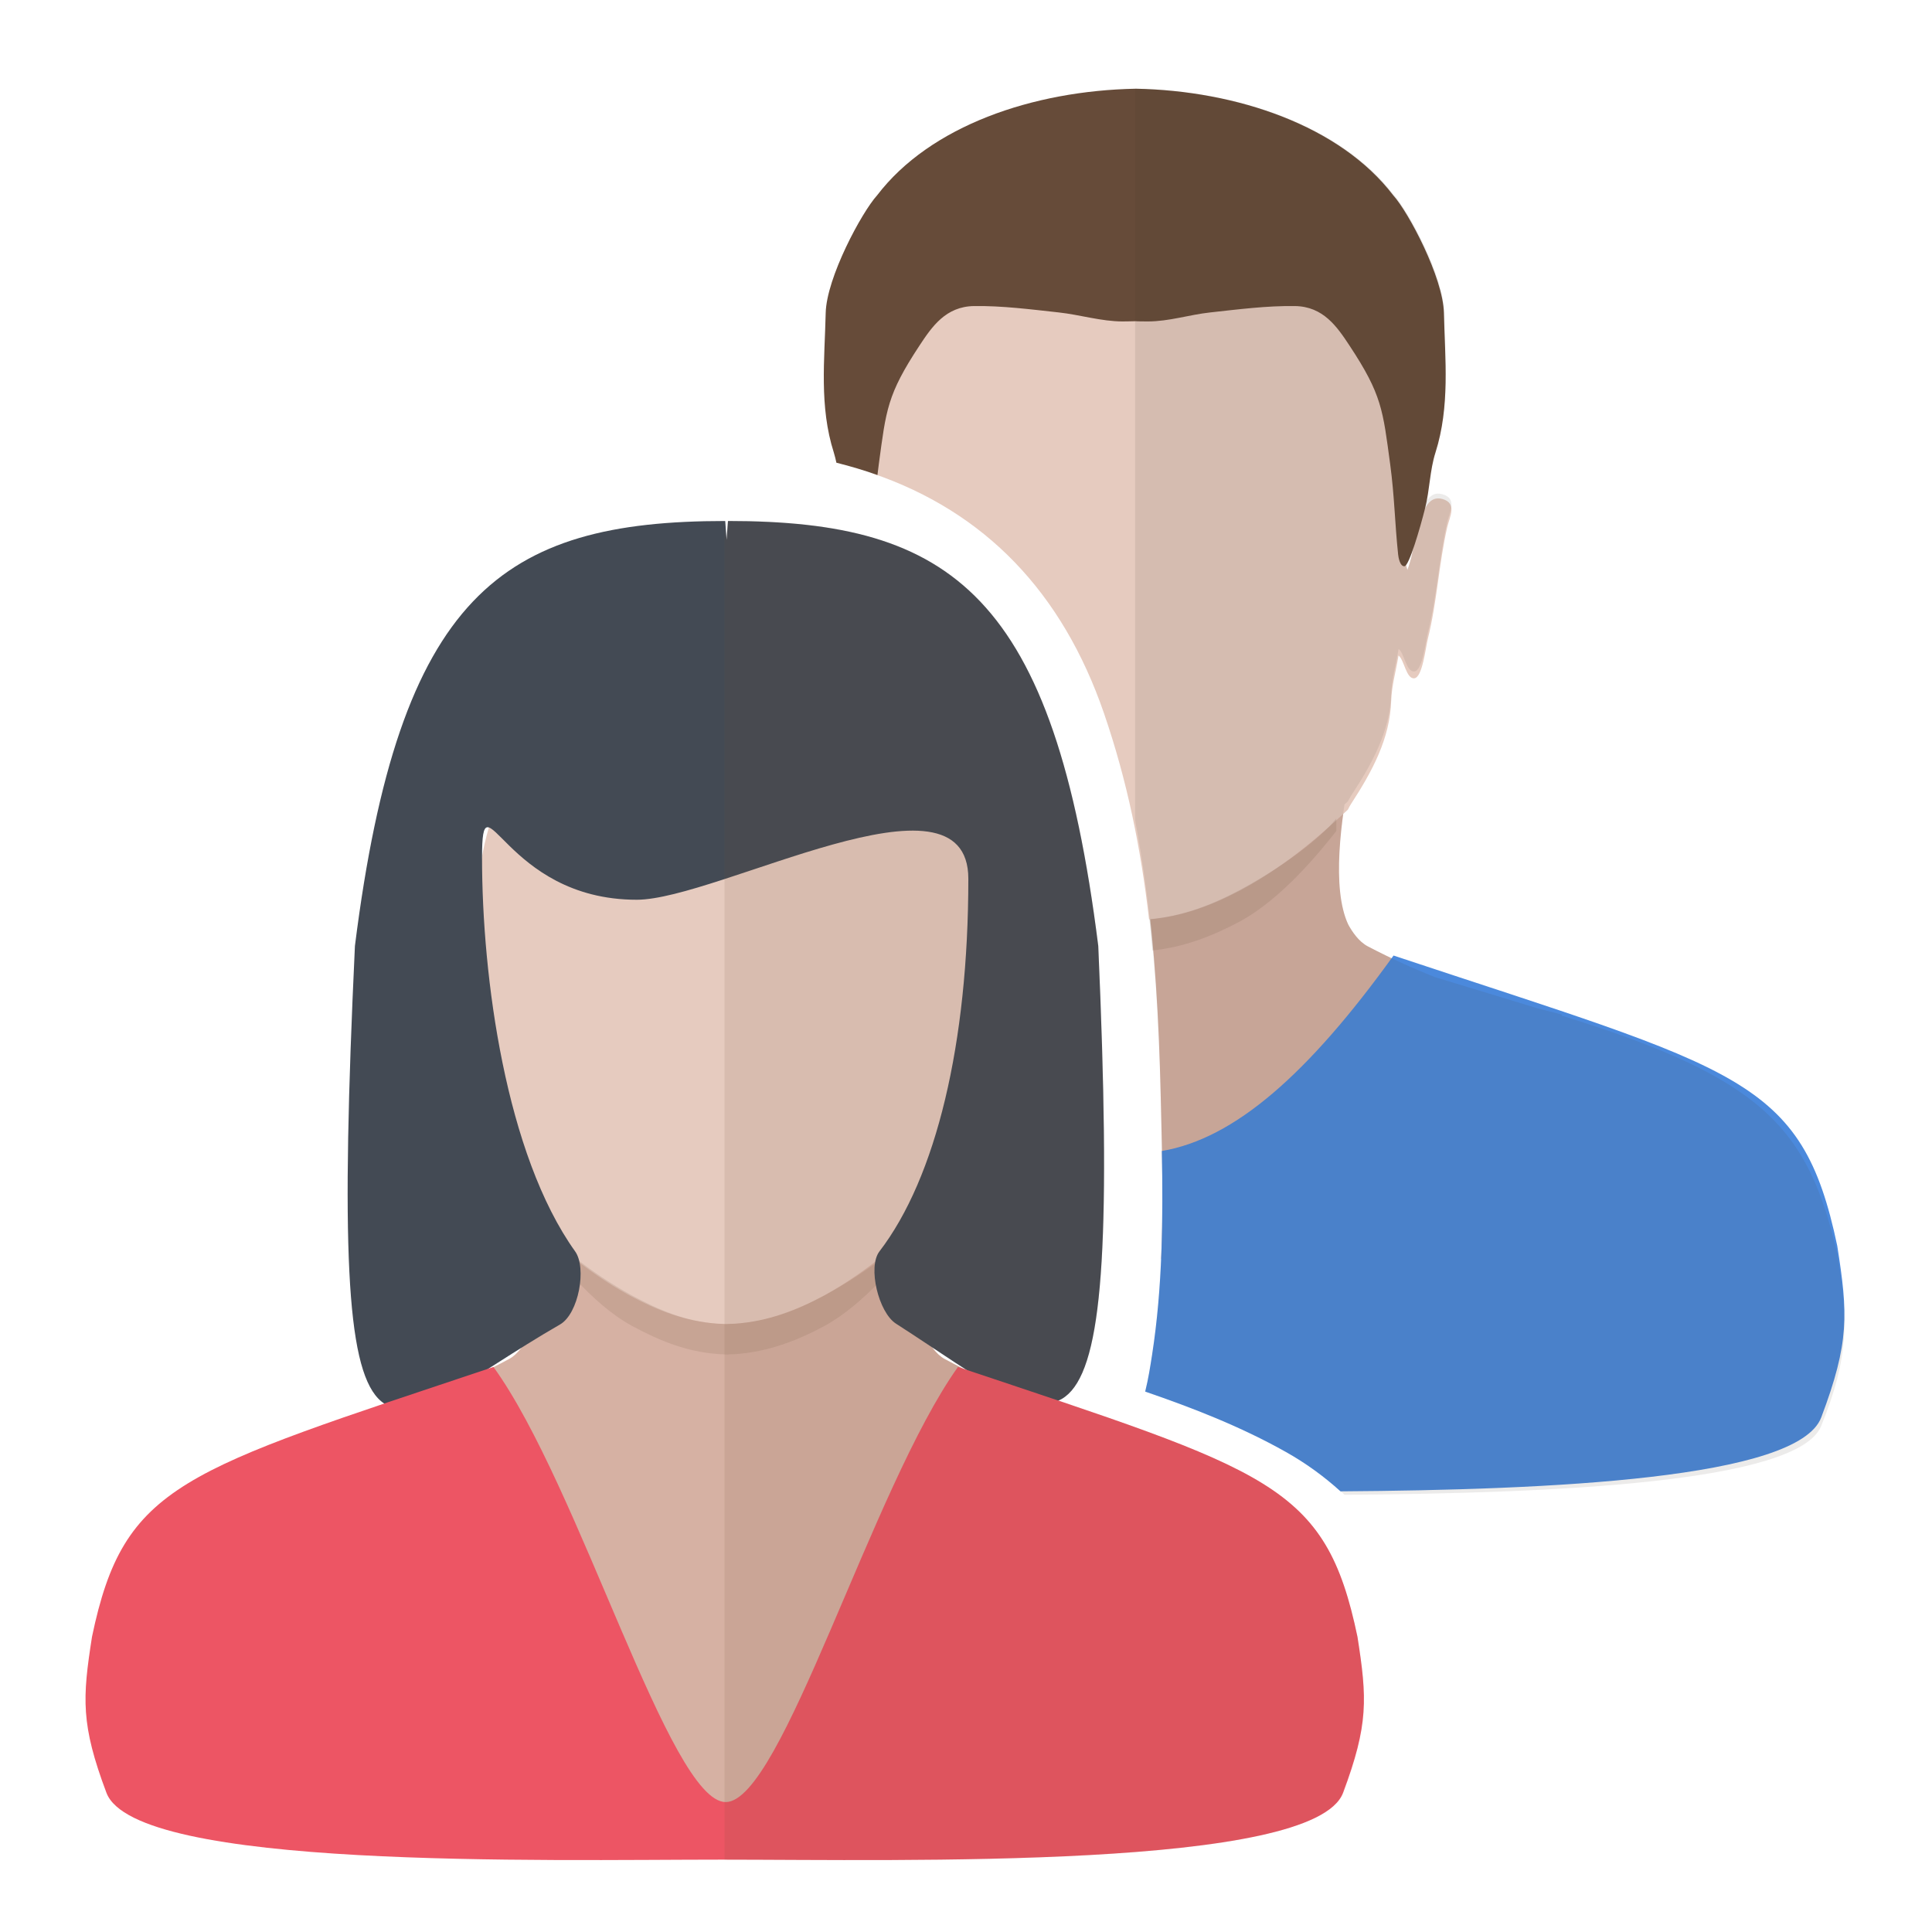 <?xml version="1.0" encoding="UTF-8"?>
<!DOCTYPE svg PUBLIC "-//W3C//DTD SVG 1.1//EN" "http://www.w3.org/Graphics/SVG/1.1/DTD/svg11.dtd">
<svg version="1.1" id="Layer_1" xmlns="http://www.w3.org/2000/svg" xmlns:xlink="http://www.w3.org/1999/xlink" x="0px" y="0px" width="24px" height="24px" viewBox="0 0 24 24" enable-background="new 0 0 24 24" xml:space="preserve">
  <g id="icon">
    <g>
      <path d="M18.913,12.48c-0.689,-0.162,-1.313,-0.406,-1.92,-0.723c-0.114,-0.059,-0.197,-0.185,-0.244,-0.271c-0.21,-0.447,-0.093,-1.306,0.033,-1.945c0.001,-0.03,0.007,-0.061,0.019,-0.092c-0.192,0.245,-0.642,0.619,-0.668,0.636c-0.191,0.127,-0.379,0.263,-0.583,0.374c-0.343,0.187,-0.688,0.394,-1.099,0.459c-0.074,0.012,-0.133,0.018,-0.223,0.02c0.119,0.84,0.168,1.72,0.191,2.687l0.004,0.167c0.015,0.612,0.029,1.22,0.001,1.848L14.476,15.6h-0.01L19.4,13.451v-0.848C19.3,12.561,19.081,12.52,18.913,12.48z" fill="#D6B1A3"/>
      <path d="M17.919,6.199c-0.167,-0.047,-0.224,0.128,-0.272,0.245c-0.083,0.199,-0.076,0.402,-0.164,0.636c-0.02,-0.083,-0.037,-0.132,-0.043,-0.181c-0.053,-0.456,-0.008,-0.913,-0.076,-1.367c-0.076,-0.506,-0.276,-1.07,-0.615,-1.494c-0.217,-0.272,-0.512,-0.388,-0.887,-0.333c-0.46,0.068,-0.967,0.127,-1.428,0.187c-0.107,0.014,-0.247,0.024,-0.324,0.028c-0.077,-0.003,-0.205,-0.014,-0.312,-0.028c-0.461,-0.059,-0.962,-0.119,-1.422,-0.187c-0.375,-0.055,-0.667,0.061,-0.884,0.333c-0.339,0.424,-0.537,0.988,-0.613,1.494c-0.018,0.117,-0.027,0.234,-0.034,0.351c1.39,0.477,2.352,1.472,2.871,2.983c0.286,0.834,0.456,1.669,0.558,2.555c0.407,-0.035,0.772,-0.171,1.128,-0.358c0.618,-0.33,1.072,-0.756,1.342,-1.005c0.012,-0.026,0.026,-0.051,0.041,-0.074c0.259,-0.399,0.482,-0.806,0.497,-1.282c0.006,-0.18,0.057,-0.358,0.091,-0.559c0.071,0.052,0.095,0.294,0.196,0.283c0.101,-0.01,0.139,-0.375,0.169,-0.494c0.114,-0.46,0.135,-0.922,0.24,-1.384C18.008,6.421,18.106,6.252,17.919,6.199z" fill="#E6CBBF"/>
      <path d="M10.39,5.748c0.176,0.044,0.346,0.095,0.51,0.153c0.005,-0.044,0.011,-0.089,0.017,-0.136c0.091,-0.671,0.101,-0.859,0.505,-1.472c0.155,-0.235,0.326,-0.486,0.678,-0.491c0.35,-0.005,0.702,0.041,1.051,0.079c0.266,0.029,0.53,0.112,0.794,0.112c0.055,-0,0.11,-0.002,0.166,-0.003c0,0.002,0.093,0.003,0.148,0.003c0.265,0,0.51,-0.083,0.776,-0.112c0.349,-0.038,0.701,-0.084,1.051,-0.079c0.352,0.005,0.523,0.256,0.678,0.491c0.404,0.612,0.414,0.8,0.505,1.472c0.054,0.399,0.057,0.724,0.099,1.123c0.003,0.032,0.022,0.15,0.079,0.146c0.057,-0.004,0.193,-0.47,0.257,-0.724c0.057,-0.226,0.057,-0.465,0.128,-0.688c0.182,-0.573,0.118,-1.156,0.105,-1.733c-0.01,-0.441,-0.44,-1.254,-0.63,-1.463c-0.659,-0.863,-1.942,-1.3,-3.197,-1.324c-1.279,0.024,-2.555,0.461,-3.214,1.324c-0.19,0.209,-0.629,1.022,-0.639,1.463c-0.013,0.577,-0.082,1.16,0.101,1.733C10.371,5.664,10.381,5.706,10.39,5.748z" fill="#664B39"/>
      <path d="M22.823,15.476c-0.442,-2.099,-1.21,-2.177,-5.512,-3.606c-1.058,1.47,-1.974,2.276,-2.878,2.428c0.015,0.834,0.01,1.685,-0.122,2.536l-0.004,0.025c-0.018,0.115,-0.041,0.265,-0.081,0.428c0.591,0.203,1.184,0.433,1.748,0.75c0.253,0.142,0.477,0.307,0.678,0.489c2.609,-0.018,5.683,-0.155,5.972,-0.918C22.977,16.674,22.956,16.32,22.823,15.476z" fill-rule="evenodd" fill="#4B89DC"/>
      <path d="M14.316,11.807c0.389,-0.041,0.732,-0.173,1.075,-0.354c0.535,-0.286,1.009,-0.877,1.209,-1.129v-0.157c-0.2,0.252,-0.675,0.609,-1.21,0.895c-0.352,0.186,-0.709,0.321,-1.112,0.357C14.294,11.547,14.304,11.676,14.316,11.807z" fill="#8E725E" opacity="0.2"/>
      <path d="M22.826,15.593C22.468,14.012,21.9,13.388,19.4,12.617v-0.014c-0.1,-0.026,-0.202,-0.052,-0.303,-0.078c-0.381,-0.117,-0.804,-0.244,-1.272,-0.387c-0.283,-0.112,-0.56,-0.239,-0.833,-0.382c-0.114,-0.059,-0.197,-0.185,-0.244,-0.271c-0.163,-0.347,-0.129,-0.944,-0.046,-1.492c0.014,-0.013,0.03,-0.027,0.043,-0.039c0.012,-0.025,0.026,-0.05,0.041,-0.073c0.259,-0.395,0.482,-0.797,0.497,-1.267c0.006,-0.178,0.057,-0.354,0.091,-0.553c0.071,0.052,0.095,0.29,0.196,0.28c0.101,-0.01,0.139,-0.371,0.169,-0.489c0.114,-0.454,0.135,-0.912,0.24,-1.368c0.029,-0.125,0.127,-0.292,-0.06,-0.344c-0.11,-0.031,-0.172,0.034,-0.215,0.115c0,-0.001,0.001,-0.003,0.001,-0.004c0.057,-0.224,0.057,-0.46,0.128,-0.68c0.182,-0.567,0.118,-1.143,0.105,-1.714c-0.01,-0.436,-0.44,-1.24,-0.63,-1.446c-0.659,-0.853,-1.946,-1.286,-3.2,-1.309c-0.001,0,-0.007,0,-0.007,0v9.087c0.2,1.065,0.289,2.177,0.318,3.435l0.004,0.167c0.024,0.993,0.048,2.019,-0.111,3.042l-0.004,0.025c-0.018,0.115,-0.041,0.265,-0.081,0.428c0.591,0.203,1.184,0.433,1.748,0.75c0.273,0.154,0.515,0.332,0.727,0.533c2.596,-0.018,5.635,-0.149,5.921,-0.854C22.976,16.845,22.959,16.378,22.826,15.593zM17.551,6.833c-0.016,0.079,-0.035,0.16,-0.068,0.246c-0.005,-0.022,-0.011,-0.042,-0.015,-0.06C17.491,6.99,17.52,6.921,17.551,6.833z" fill-rule="evenodd" fill="#44372E" opacity="0.1"/>
    </g>
    <g>
      <path d="M14,17.708c-0.1,-0.041,-0.296,-0.081,-0.456,-0.12c-0.65,-0.158,-1.236,-0.396,-1.809,-0.706c-0.107,-0.058,-0.185,-0.181,-0.23,-0.264c-0.198,-0.436,-0.087,-1.275,0.032,-1.899c0.001,-0.029,0.007,-0.06,0.018,-0.09c-0.181,0.239,-0.606,0.604,-0.63,0.621c-0.18,0.124,-0.358,0.257,-0.55,0.365c-0.324,0.183,-0.649,0.385,-1.037,0.448c-0.096,0.016,-0.165,0.022,-0.324,0.021c-0.107,0.001,-0.212,-0.005,-0.308,-0.021c-0.388,-0.063,-0.706,-0.266,-1.029,-0.448c-0.192,-0.108,-0.366,-0.241,-0.546,-0.365c-0.024,-0.017,-0.448,-0.382,-0.628,-0.621c0.011,0.03,0.019,0.06,0.019,0.09c0.119,0.625,0.23,1.463,0.032,1.899c-0.044,0.084,-0.122,0.206,-0.23,0.264c-0.573,0.31,-1.189,0.548,-1.839,0.706c-0.159,0.039,-0.286,0.079,-0.486,0.12v0.828l5.006,4.112l0.01,0.225l0.006,-0.225l0.123,-0.055L9.363,22.5H9.353L14,18.536V17.708z" fill="#D6B1A3"/>
      <path d="M12.611,11.399c-0.157,-0.046,-0.211,0.123,-0.257,0.236c-0.078,0.192,-0.071,0.388,-0.155,0.614c-0.019,-0.08,-0.035,-0.127,-0.041,-0.175c-0.05,-0.44,-0.007,-0.882,-0.072,-1.32c-0.072,-0.488,-0.261,-1.033,-0.58,-1.442c-0.205,-0.262,-0.483,-0.375,-0.837,-0.321c-0.434,0.065,-0.912,0.123,-1.347,0.18c-0.101,0.013,-0.233,0.023,-0.305,0.027c-0.072,-0.003,-0.193,-0.013,-0.294,-0.027c-0.435,-0.057,-0.907,-0.115,-1.341,-0.18c-0.353,-0.053,-0.629,0.059,-0.834,0.321c-0.319,0.409,-0.507,0.953,-0.579,1.442c-0.064,0.438,-0.021,0.88,-0.071,1.32c-0.005,0.048,-0.061,-0.008,-0.061,-0.008s-0.129,-0.237,-0.208,-0.43c-0.046,-0.113,-0.1,-0.282,-0.257,-0.236c-0.176,0.051,-0.083,0.214,-0.056,0.336c0.1,0.445,0.193,0.892,0.301,1.336c0.028,0.115,0.064,0.467,0.159,0.477c0.095,0.01,0.118,-0.223,0.185,-0.274c0.032,0.194,0.081,0.366,0.086,0.54c0.014,0.459,0.224,0.852,0.469,1.237c0.014,0.022,0.028,0.046,0.039,0.071c0.254,0.24,0.683,0.651,1.266,0.97c0.346,0.186,0.69,0.321,1.089,0.35c0.04,0.003,0.108,0.004,0.108,0.005c0,-0.001,0.079,-0.002,0.119,-0.005c0.399,-0.029,0.754,-0.164,1.1,-0.35c0.583,-0.319,1.012,-0.73,1.266,-0.97c0.011,-0.025,0.025,-0.049,0.039,-0.071c0.245,-0.385,0.455,-0.778,0.469,-1.237c0.005,-0.173,0.054,-0.346,0.086,-0.54c0.067,0.051,0.089,0.284,0.185,0.274c0.095,-0.01,0.131,-0.362,0.159,-0.477c0.108,-0.444,0.127,-0.89,0.227,-1.336C12.695,11.613,12.788,11.45,12.611,11.399z" fill="#E6CBBF"/>
      <path d="M11.4,15.229c-0.2,0.244,-0.653,0.588,-1.158,0.864c-0.346,0.186,-0.703,0.321,-1.103,0.35c-0.04,0.003,-0.12,0.004,-0.12,0.005c0,-0.001,-0.069,-0.002,-0.108,-0.005c-0.399,-0.029,-0.714,-0.164,-1.06,-0.35C7.328,15.806,6.9,15.447,6.7,15.203v0.151c0.2,0.245,0.628,0.831,1.151,1.117c0.346,0.186,0.675,0.321,1.074,0.35c0.04,0.003,0.1,0.004,0.1,0.005c0,-0.001,0.075,-0.002,0.115,-0.005c0.399,-0.029,0.757,-0.164,1.103,-0.35c0.504,-0.276,0.956,-0.847,1.156,-1.09V15.229z" fill="#8E725E" opacity="0.2"/>
      <path d="M13.643,11.751c-0.549,-4.366,-1.823,-5.279,-4.6,-5.279c-0.006,0.08,-0.011,0.157,-0.017,0.234c-0.006,-0.076,-0.011,-0.154,-0.017,-0.234c-2.777,0,-4.051,0.912,-4.6,5.279c-0.348,7.41,0.269,6.013,2.548,4.702c0.231,-0.133,0.334,-0.702,0.188,-0.907c-0.864,-1.208,-1.157,-3.409,-1.157,-4.89c0,-1.093,0.265,0.521,1.922,0.521c1.005,0,4.119,-1.744,4.119,-0.261c0,2.05,-0.401,3.713,-1.104,4.629c-0.149,0.194,-0.011,0.758,0.204,0.897C13.284,17.826,13.954,18.845,13.643,11.751z" fill-rule="evenodd" fill="#434A54"/>
      <path d="M16.863,20.333c-0.398,-1.908,-1.09,-2.054,-4.963,-3.352c-1.068,1.497,-2.188,5.405,-2.885,5.405s-1.813,-3.926,-2.885,-5.405c-3.874,1.298,-4.589,1.443,-4.987,3.351c-0.12,0.767,-0.14,1.088,0.179,1.938c0.359,0.957,5.431,0.831,7.652,0.831c0.009,0,-0.015,0,0,0c2.22,0,7.352,0.126,7.711,-0.831C17.002,21.421,16.983,21.1,16.863,20.333z" fill-rule="evenodd" fill="#ED5564"/>
      <path d="M16.863,20.333c-0.351,-1.681,-0.93,-1.994,-3.714,-2.934c0.535,-0.237,0.67,-1.661,0.495,-5.649c-0.549,-4.366,-1.823,-5.279,-4.6,-5.279c-0.006,0.08,-0.019,0.157,-0.025,0.234c-0.004,-0.052,-0.019,-0.106,-0.019,-0.159v16.556c2.3,0.002,7.319,0.12,7.676,-0.831C16.995,21.421,16.983,21.1,16.863,20.333zM11.975,17.006c-0.08,-0.04,-0.16,-0.081,-0.239,-0.124c-0.062,-0.033,-0.113,-0.088,-0.155,-0.144c0.15,0.1,0.292,0.194,0.425,0.279C11.995,17.013,11.985,17.01,11.975,17.006z" fill-rule="evenodd" fill="#704B32" opacity="0.12"/>
    </g>
  </g>
</svg>
